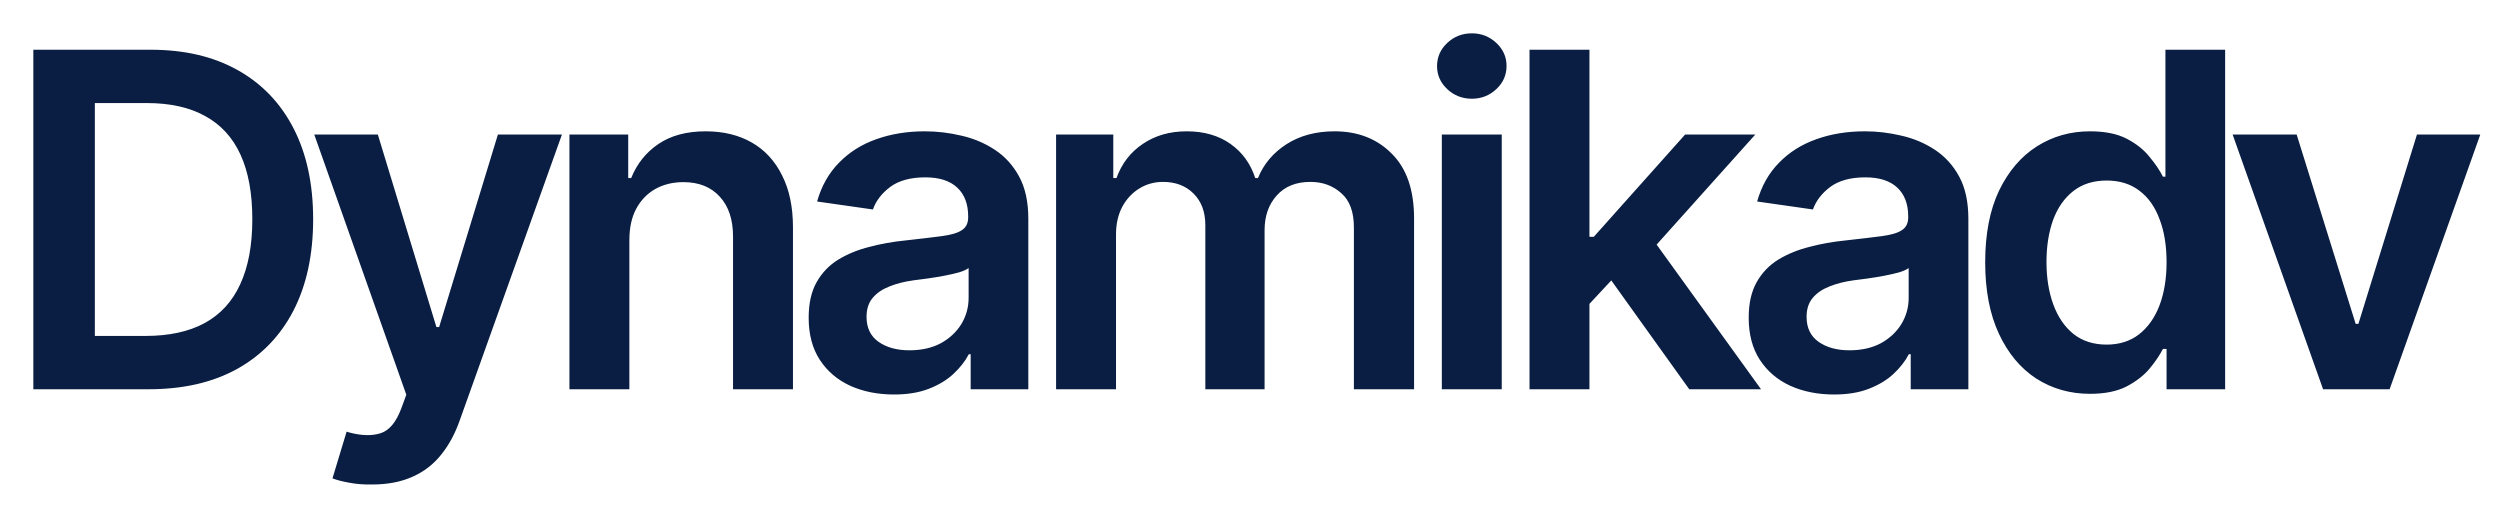 <svg xmlns="http://www.w3.org/2000/svg" width="150" height="31" viewBox="0 0 150 31" fill="none"><path d="M8.918 23.355H3.75V20.156H8.727C10.139 20.156 11.32 19.901 12.268 19.391C13.225 18.871 13.94 18.092 14.414 17.053C14.897 16.014 15.139 14.715 15.139 13.156C15.139 11.598 14.902 10.303 14.428 9.274C13.954 8.243 13.247 7.473 12.309 6.963C11.37 6.443 10.208 6.184 8.822 6.184H3.641V2.984H9.041C11.065 2.984 12.801 3.39 14.25 4.201C15.708 5.012 16.829 6.179 17.613 7.701C18.397 9.223 18.789 11.042 18.789 13.156C18.789 15.271 18.397 17.094 17.613 18.625C16.829 20.147 15.699 21.318 14.223 22.139C12.755 22.95 10.987 23.355 8.918 23.355ZM5.691 2.984V23.355H2V2.984H5.691ZM22.314 29.07C21.822 29.079 21.366 29.043 20.947 28.961C20.537 28.888 20.204 28.802 19.949 28.701L20.797 25.898L20.975 25.953C21.704 26.145 22.324 26.158 22.834 25.994C23.354 25.83 23.768 25.333 24.078 24.504L24.379 23.684L18.855 8.07H22.67L26.184 19.623H26.348L29.875 8.07H33.717L27.592 25.201C27.309 26.012 26.936 26.705 26.471 27.279C26.006 27.863 25.432 28.305 24.748 28.605C24.064 28.915 23.253 29.07 22.314 29.07ZM37.762 14.414V23.355H34.166V8.07H37.693V10.682H37.871C38.217 9.825 38.76 9.146 39.498 8.645C40.245 8.134 41.193 7.879 42.342 7.879C43.399 7.879 44.32 8.102 45.104 8.549C45.887 8.995 46.493 9.652 46.922 10.518C47.359 11.374 47.578 12.413 47.578 13.635V23.355H43.982V14.195C43.982 13.175 43.718 12.377 43.189 11.803C42.661 11.219 41.932 10.928 41.002 10.928C40.373 10.928 39.813 11.065 39.32 11.338C38.837 11.611 38.454 12.008 38.172 12.527C37.898 13.038 37.762 13.667 37.762 14.414ZM53.646 23.67C52.671 23.67 51.796 23.497 51.021 23.15C50.247 22.795 49.636 22.275 49.189 21.592C48.743 20.908 48.52 20.065 48.52 19.062C48.52 18.206 48.679 17.495 48.998 16.93C49.317 16.365 49.75 15.913 50.297 15.576C50.853 15.239 51.477 14.984 52.17 14.811C52.863 14.628 53.578 14.501 54.316 14.428C55.219 14.328 55.948 14.241 56.504 14.168C57.06 14.095 57.461 13.977 57.707 13.812C57.962 13.649 58.09 13.393 58.09 13.047V12.979C58.09 12.24 57.871 11.666 57.434 11.256C56.996 10.846 56.358 10.641 55.52 10.641C54.635 10.641 53.934 10.832 53.414 11.215C52.904 11.598 52.557 12.049 52.375 12.568L49.025 12.09C49.29 11.16 49.727 10.385 50.338 9.766C50.949 9.137 51.691 8.667 52.566 8.357C53.451 8.038 54.426 7.879 55.492 7.879C56.221 7.879 56.951 7.965 57.68 8.139C58.409 8.303 59.079 8.585 59.689 8.986C60.3 9.387 60.788 9.925 61.152 10.6C61.517 11.274 61.699 12.117 61.699 13.129V23.355H58.24V21.25H58.131C57.912 21.669 57.602 22.066 57.201 22.439C56.809 22.804 56.317 23.1 55.725 23.328C55.141 23.556 54.449 23.67 53.646 23.67ZM54.563 21.018C55.292 21.018 55.921 20.876 56.449 20.594C56.978 20.302 57.388 19.919 57.68 19.445C57.971 18.962 58.117 18.438 58.117 17.873V16.082C57.999 16.173 57.807 16.26 57.543 16.342C57.279 16.415 56.978 16.483 56.641 16.547C56.303 16.611 55.971 16.665 55.643 16.711C55.324 16.756 55.046 16.793 54.809 16.82C54.271 16.893 53.788 17.016 53.359 17.189C52.94 17.354 52.607 17.581 52.361 17.873C52.115 18.165 51.992 18.543 51.992 19.008C51.992 19.673 52.234 20.174 52.717 20.512C53.2 20.849 53.815 21.018 54.563 21.018ZM63.365 23.355V8.07H66.797V10.682H66.988C67.307 9.807 67.836 9.123 68.574 8.631C69.313 8.13 70.188 7.879 71.199 7.879C72.238 7.879 73.113 8.13 73.824 8.631C74.535 9.132 75.032 9.816 75.314 10.682H75.479C75.825 9.834 76.399 9.155 77.201 8.645C78.003 8.134 78.96 7.879 80.072 7.879C81.476 7.879 82.62 8.326 83.504 9.219C84.397 10.103 84.844 11.397 84.844 13.102V23.355H81.234V13.649C81.234 12.71 80.979 12.021 80.469 11.584C79.967 11.137 79.352 10.914 78.623 10.914C77.757 10.914 77.083 11.188 76.6 11.734C76.117 12.272 75.875 12.965 75.875 13.812V23.355H72.32V13.512C72.32 12.719 72.088 12.09 71.623 11.625C71.158 11.151 70.543 10.914 69.777 10.914C69.258 10.914 68.784 11.046 68.355 11.311C67.927 11.575 67.585 11.944 67.33 12.418C67.084 12.892 66.961 13.439 66.961 14.059V23.355H63.365ZM86.51 23.355V8.07H90.105V23.355H86.51ZM88.314 5.924C87.74 5.924 87.248 5.732 86.838 5.35C86.428 4.967 86.223 4.506 86.223 3.969C86.223 3.422 86.428 2.957 86.838 2.574C87.248 2.191 87.74 2 88.314 2C88.88 2 89.367 2.191 89.777 2.574C90.188 2.957 90.393 3.417 90.393 3.955C90.393 4.502 90.188 4.967 89.777 5.35C89.367 5.732 88.88 5.924 88.314 5.924ZM95.053 18.57L95.039 14.209H95.627L101.109 8.07H105.32L98.566 15.604H97.814L95.053 18.57ZM91.771 23.355V2.984H95.367V23.355H91.771ZM101.355 23.355L96.379 16.41L98.813 13.867L105.662 23.355H101.355ZM110.049 23.67C109.074 23.67 108.199 23.497 107.424 23.15C106.649 22.795 106.038 22.275 105.592 21.592C105.145 20.908 104.922 20.065 104.922 19.062C104.922 18.206 105.081 17.495 105.4 16.93C105.719 16.365 106.152 15.913 106.699 15.576C107.255 15.239 107.88 14.984 108.572 14.811C109.265 14.628 109.98 14.501 110.719 14.428C111.621 14.328 112.35 14.241 112.906 14.168C113.462 14.095 113.863 13.977 114.109 13.812C114.365 13.649 114.492 13.393 114.492 13.047V12.979C114.492 12.24 114.273 11.666 113.836 11.256C113.398 10.846 112.76 10.641 111.922 10.641C111.038 10.641 110.336 10.832 109.816 11.215C109.306 11.598 108.96 12.049 108.777 12.568L105.428 12.09C105.692 11.16 106.13 10.385 106.74 9.766C107.351 9.137 108.094 8.667 108.969 8.357C109.853 8.038 110.828 7.879 111.895 7.879C112.624 7.879 113.353 7.965 114.082 8.139C114.811 8.303 115.481 8.585 116.092 8.986C116.702 9.387 117.19 9.925 117.555 10.6C117.919 11.274 118.102 12.117 118.102 13.129V23.355H114.643V21.25H114.533C114.314 21.669 114.005 22.066 113.604 22.439C113.212 22.804 112.719 23.1 112.127 23.328C111.544 23.556 110.851 23.67 110.049 23.67ZM110.965 21.018C111.694 21.018 112.323 20.876 112.852 20.594C113.38 20.302 113.79 19.919 114.082 19.445C114.374 18.962 114.52 18.438 114.52 17.873V16.082C114.401 16.173 114.21 16.26 113.945 16.342C113.681 16.415 113.38 16.483 113.043 16.547C112.706 16.611 112.373 16.665 112.045 16.711C111.726 16.756 111.448 16.793 111.211 16.82C110.673 16.893 110.19 17.016 109.762 17.189C109.342 17.354 109.01 17.581 108.764 17.873C108.518 18.165 108.395 18.543 108.395 19.008C108.395 19.673 108.636 20.174 109.119 20.512C109.602 20.849 110.217 21.018 110.965 21.018ZM125.4 23.629C124.206 23.629 123.131 23.324 122.174 22.713C121.226 22.093 120.479 21.195 119.932 20.02C119.385 18.844 119.111 17.417 119.111 15.74C119.111 14.036 119.389 12.6 119.945 11.434C120.51 10.267 121.267 9.383 122.215 8.781C123.163 8.18 124.225 7.879 125.4 7.879C126.303 7.879 127.041 8.029 127.615 8.33C128.189 8.631 128.645 8.995 128.982 9.424C129.329 9.843 129.593 10.235 129.775 10.6H129.926V2.984H133.508V23.355H129.994V20.936H129.775C129.584 21.309 129.315 21.706 128.969 22.125C128.622 22.535 128.162 22.891 127.588 23.191C127.014 23.483 126.285 23.629 125.4 23.629ZM126.398 20.676C127.164 20.676 127.811 20.471 128.34 20.061C128.878 19.641 129.288 19.062 129.57 18.324C129.853 17.577 129.994 16.711 129.994 15.727C129.994 14.733 129.853 13.872 129.57 13.143C129.297 12.404 128.891 11.835 128.354 11.434C127.825 11.033 127.173 10.832 126.398 10.832C125.605 10.832 124.94 11.042 124.402 11.461C123.865 11.88 123.459 12.459 123.186 13.197C122.921 13.936 122.789 14.779 122.789 15.727C122.789 16.674 122.926 17.522 123.199 18.27C123.473 19.017 123.874 19.605 124.402 20.033C124.94 20.462 125.605 20.676 126.398 20.676ZM148.818 8.07L143.377 23.355H139.385L133.957 8.07H137.799L141.34 19.432H141.504L145.018 8.07H148.818Z" fill="#091E42"></path></svg>